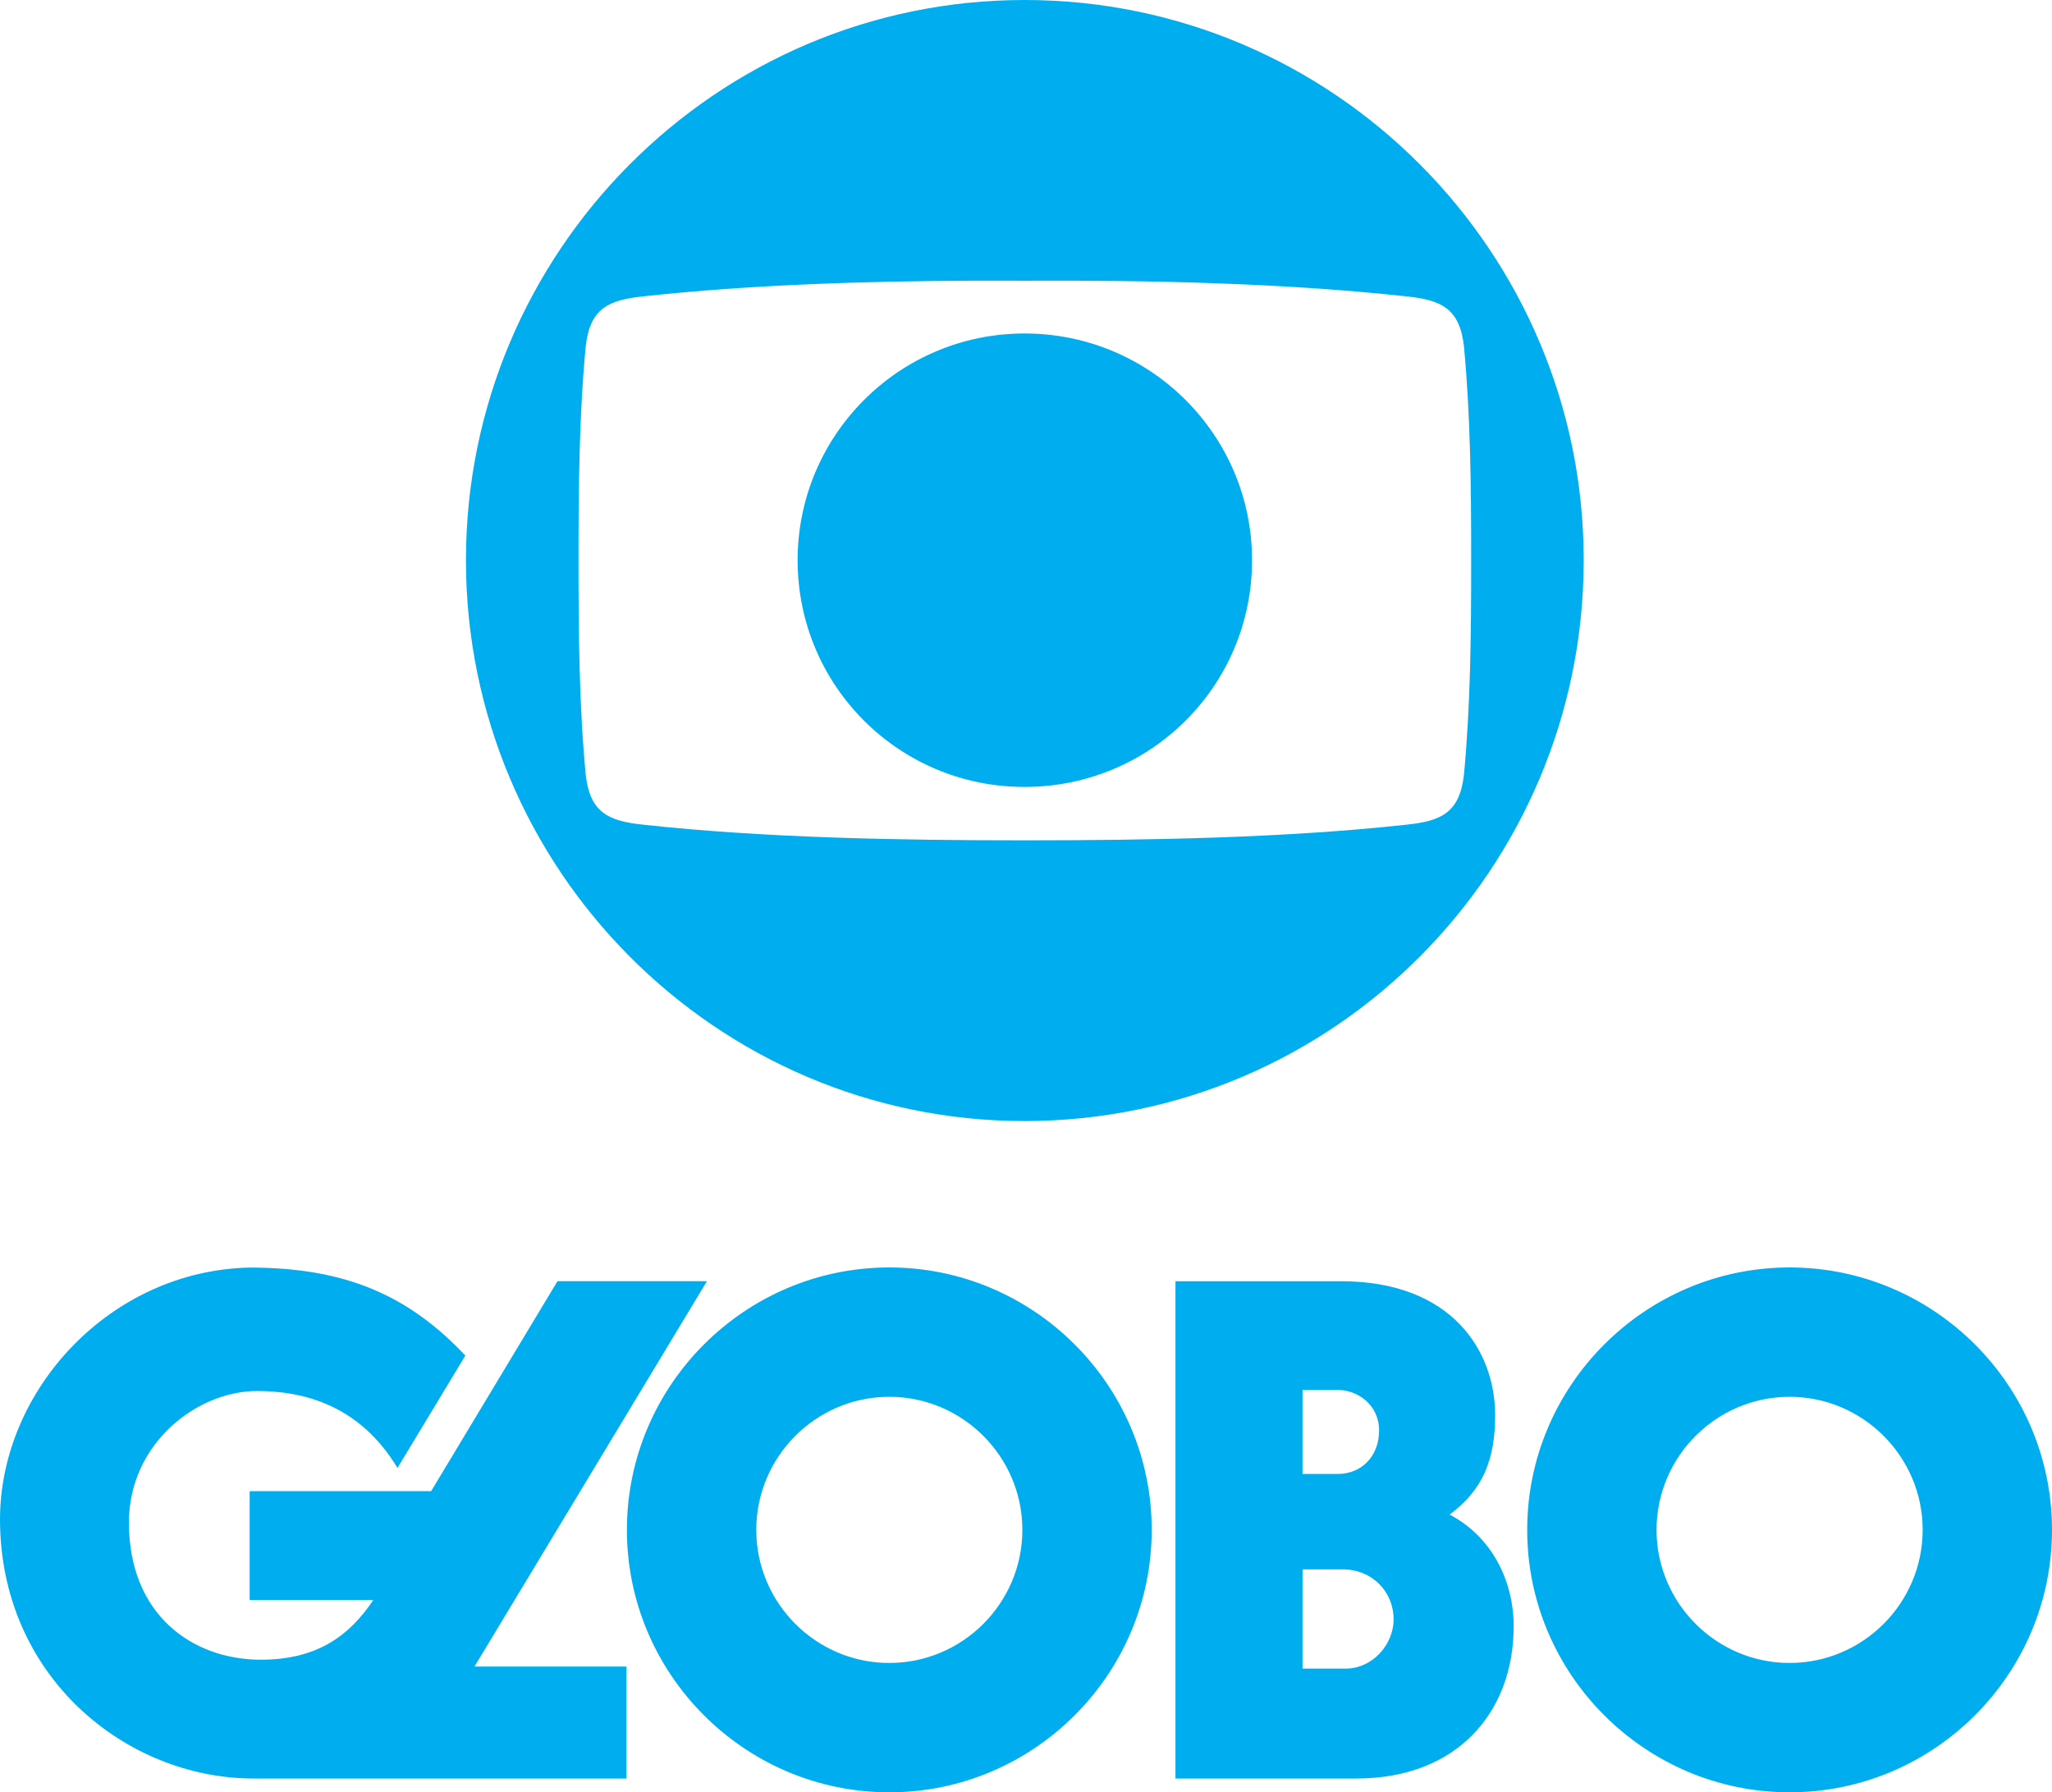 <?xml version="1.0" encoding="UTF-8" standalone="no"?>
<svg xmlns="http://www.w3.org/2000/svg" version="1.1" width="2000" height="1746.698">
  <title>Globo</title>
  <g transform="translate(544.831,269.837)">
    <path d="m 453.743,-269.837 c -300.521,0 -544.428,245.464 -544.428,545.959 0,301.047 243.907,546.549 544.428,546.549 301.127,0 545,-245.502 545,-546.549 0,-300.494 -243.873,-545.959 -545,-545.959 z M 407.624,3.688 c 15.492,-0.049 30.873,-0.026 46.119,0.057 122.54,-0.623 253.834,2.332 371.683,15.187 34.461,3.506 52.509,11.693 56.631,49.092 6.378,67.803 6.999,137.366 6.999,208.098 0,71.316 -0.622,140.879 -6.999,208.682 -4.122,37.415 -22.17,45.605 -56.631,49.111 -117.849,12.861 -249.143,15.193 -371.683,15.193 -121.957,0 -253.256,-2.33 -371.13,-15.193 -34.421,-3.505 -52.516,-11.696 -56.599,-49.111 -6.418,-67.803 -7,-137.366 -7,-208.682 0,-70.732 0.583,-140.294 7,-208.098 4.084,-37.399 22.178,-45.586 56.599,-49.092 C 185.752,7.685 299.179,4.013 407.624,3.688 Z m 46.119,51.473 c -122.541,0 -221.163,99.375 -221.163,220.96 0,122.169 98.621,220.96 221.163,220.96 123.123,0 221.735,-98.791 221.735,-220.96 0,-121.584 -98.612,-220.96 -221.735,-220.96 z m -131.783,910.198 c -140.835,0 -255.767,114.919 -255.767,255.747 0,140.835 114.932,255.754 255.767,255.754 140.828,0 255.735,-114.919 255.735,-255.754 0,-140.828 -114.907,-255.747 -255.735,-255.747 z m 877.481,0 c -140.828,0 -255.779,114.919 -255.779,255.747 0,140.835 114.951,255.754 255.779,255.754 140.816,0 255.728,-114.919 255.728,-255.754 0,-140.828 -114.912,-255.747 -255.728,-255.747 z m -1500.929,0.121 c -136.159,2.892 -242.999,119.433 -243.343,245.096 0,153.791 123.208,252.851 247.256,252.851 l 363.305,0 0,-109.089 -148.113,0 226.574,-375.564 -145.687,0 0,0.007 -123.151,204.63 -176.841,0 0,106.04 120.547,0 c -22.983,34.13 -54.158,58.506 -110.677,58.168 -65.319,-0.376 -127.572,-43.371 -127.572,-133.72 0,-76.698 66.17,-128.162 124.949,-128.131 44.908,0.037 99.71,13.423 136.82,74.981 l 66.152,-109.502 C -146.317,992.925 -207.333,965.481 -301.488,965.481 Z m 902.341,13.3 0,484.647 176.353,0 c 98.223,0 153.27,-64.633 153.27,-148.335 0,-44.283 -21.252,-87.379 -62.462,-108.885 32.365,-23.828 44.642,-53.558 44.404,-97.853 -0.332,-61.038 -41.648,-129.573 -150.298,-129.573 l -161.268,0 z m 123.831,105.983 34.864,0.025 c 18.183,0.019 39.719,13.876 39.761,39.488 0.033,24.73 -16.848,42.34 -40.263,42.34 l -34.362,0 0,-81.853 z m -402.724,6.657 c 71.416,0 129.662,58.272 129.662,129.687 0,71.397 -58.246,129.7 -129.662,129.7 -71.422,0 -129.681,-58.297 -129.681,-129.7 0,-71.415 58.259,-129.687 129.681,-129.687 z m 877.481,0 c 71.397,0 129.674,58.272 129.674,129.687 0,71.397 -58.278,129.7 -129.674,129.7 -71.409,0 -129.706,-58.297 -129.706,-129.7 0,-71.415 58.297,-129.687 129.706,-129.687 z m -474.757,168.159 39.012,0 c 29.33,0 49.765,22.235 49.765,48.711 0,24.398 -20.338,48.031 -46.958,48.031 l -41.819,0 0,-96.741 z" style="fill:#00aeef;fill-opacity:1;fill-rule:evenodd;stroke:none" />
  </g>
</svg>
